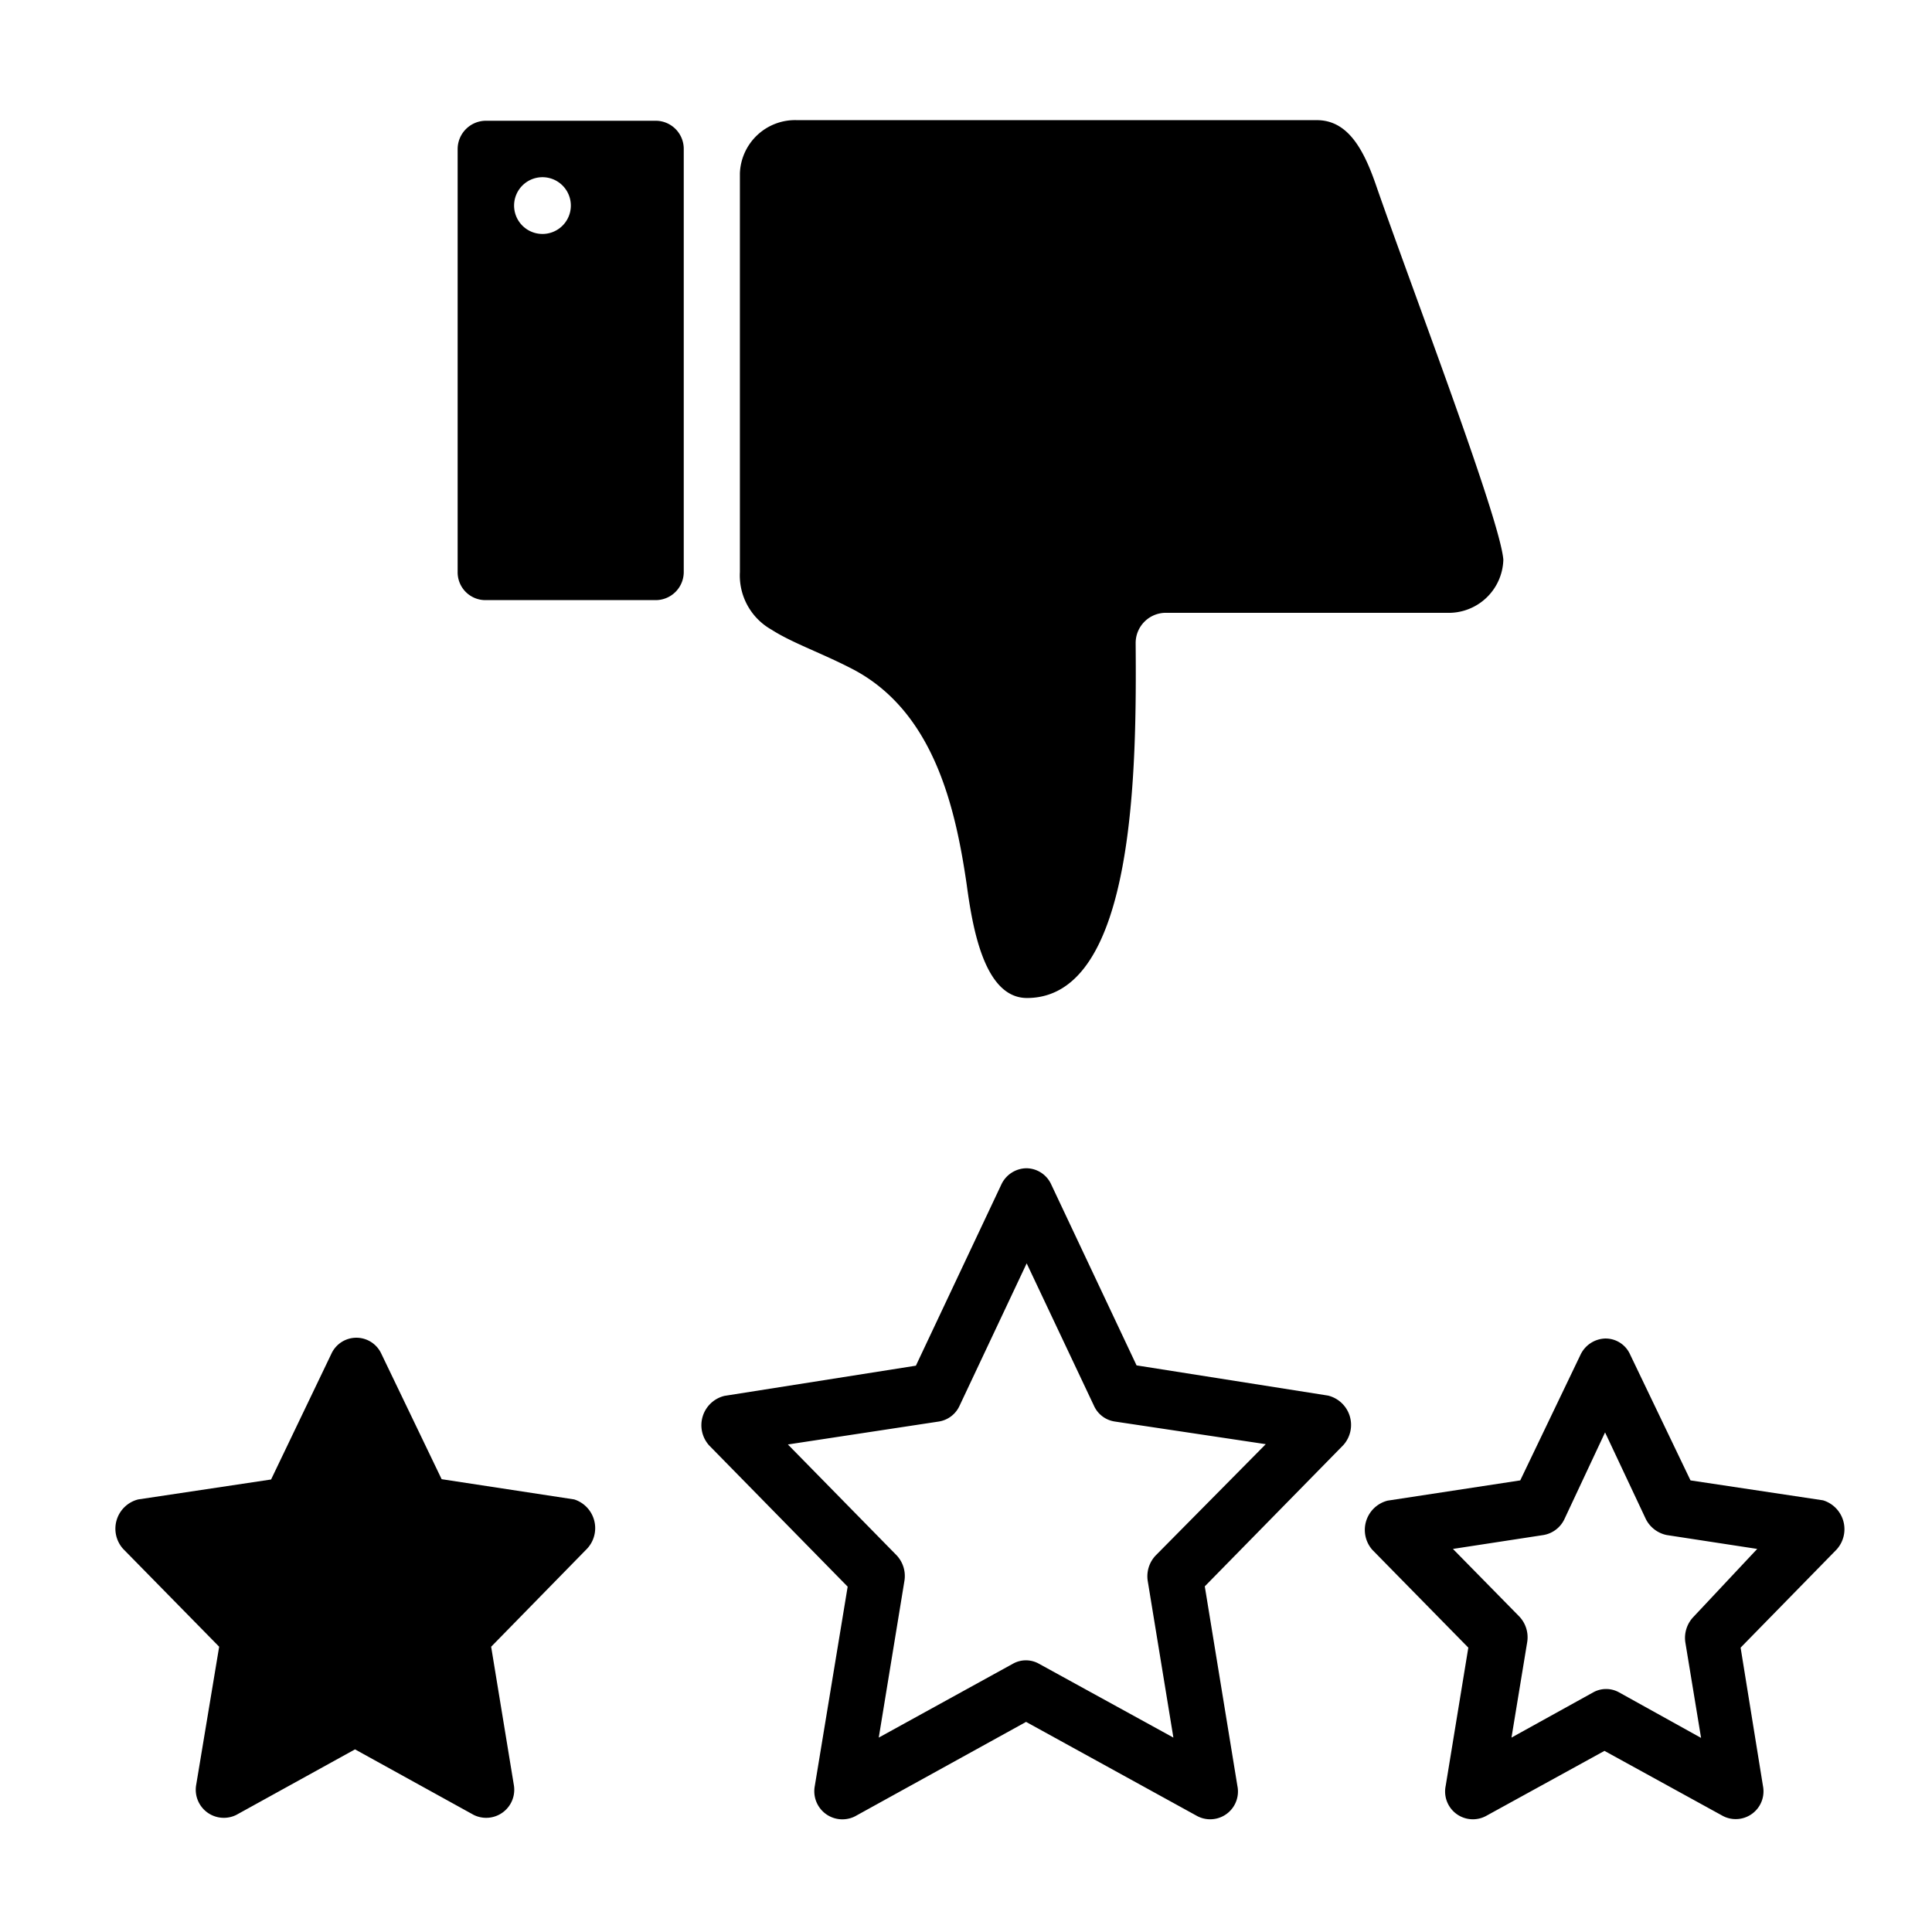 <svg xmlns="http://www.w3.org/2000/svg" fill="none" viewBox="0 0 64 64"><path fill="#000" d="M26.972 21.566c-.535-.238-1.022-.455-1.412-.706a2.06 2.06 0 0 1-1.05-1.91V5.74a1.83 1.83 0 0 1 1.89-1.76h17.22c.99 0 1.52.89 1.94 2.09.327.946.801 2.25 1.315 3.664 1.296 3.564 2.846 7.825 2.925 8.806a1.81 1.81 0 0 1-1.88 1.76h-9.3a1 1 0 0 0-1 1c.03 4.05.01 11.76-3.6 11.76-1.43 0-1.81-2.38-2-3.78-.37-2.52-1.08-5.66-3.71-7.08-.46-.243-.914-.445-1.338-.634Z"/><path fill="#000" fill-rule="evenodd" d="M21.72 4h-5.63a.94.94 0 0 0-.93.94v14a.921.921 0 0 0 .93.94h5.63a.931.931 0 0 0 .93-.94v-14a.931.931 0 0 0-.93-.94Zm-3.75 3.75a.94.94 0 1 1 .346-.066.94.94 0 0 1-.366.066h.02Z" clip-rule="evenodd"/><path fill="#000" d="M19.02 49.67 14.63 49l-2-4.16a.91.91 0 0 0-1.65 0l-2 4.17-4.4.66a1 1 0 0 0-.5 1.64l3.18 3.24-.76 4.57a.93.93 0 0 0 1.33 1l3.93-2.17 3.93 2.17a.93.93 0 0 0 1.33-1l-.75-4.57 3.18-3.25a.998.998 0 0 0-.43-1.63Z"/><path fill="#000" fill-rule="evenodd" d="m43.99 46.23-6.34-1-2.83-6a.91.91 0 0 0-.82-.53.93.93 0 0 0-.83.54l-2.83 6-6.34 1a1 1 0 0 0-.51 1.64l4.59 4.68-1.09 6.61a.93.93 0 0 0 1.33 1l5.67-3.13 5.67 3.12a.92.92 0 0 0 1.33-1l-1.08-6.61 4.59-4.68a1 1 0 0 0-.51-1.64Zm-5.7 5.29a1 1 0 0 0-.27.85l.85 5.19-4.46-2.45a.88.88 0 0 0-.85 0l-4.45 2.45.85-5.19a1 1 0 0 0-.26-.85l-3.6-3.67 5-.76a.91.91 0 0 0 .69-.53l2.22-4.71 2.23 4.72a.9.9 0 0 0 .69.52l5 .75-3.64 3.68ZM56 49.04l4.39.66a1 1 0 0 1 .44 1.64l-3.17 3.24.74 4.58a.92.92 0 0 1-1.32 1L53.15 58l-3.93 2.16a.92.92 0 0 1-1.33-1l.75-4.58-3.18-3.24a1 1 0 0 1 .51-1.63l4.39-.67 2-4.17a.94.94 0 0 1 .81-.53.89.89 0 0 1 .83.53l2 4.17Zm-.137 4.92a1 1 0 0 1 .227-.39l2.12-2.26-3-.46a.999.999 0 0 1-.69-.53l-1.35-2.87-1.35 2.88a.942.942 0 0 1-.69.52l-3 .46 2.2 2.24a1.001 1.001 0 0 1 .26.85l-.52 3.16 2.71-1.5a.88.88 0 0 1 .85 0l2.72 1.51-.52-3.16a.998.998 0 0 1 .033-.45Z" clip-rule="evenodd"/></svg>